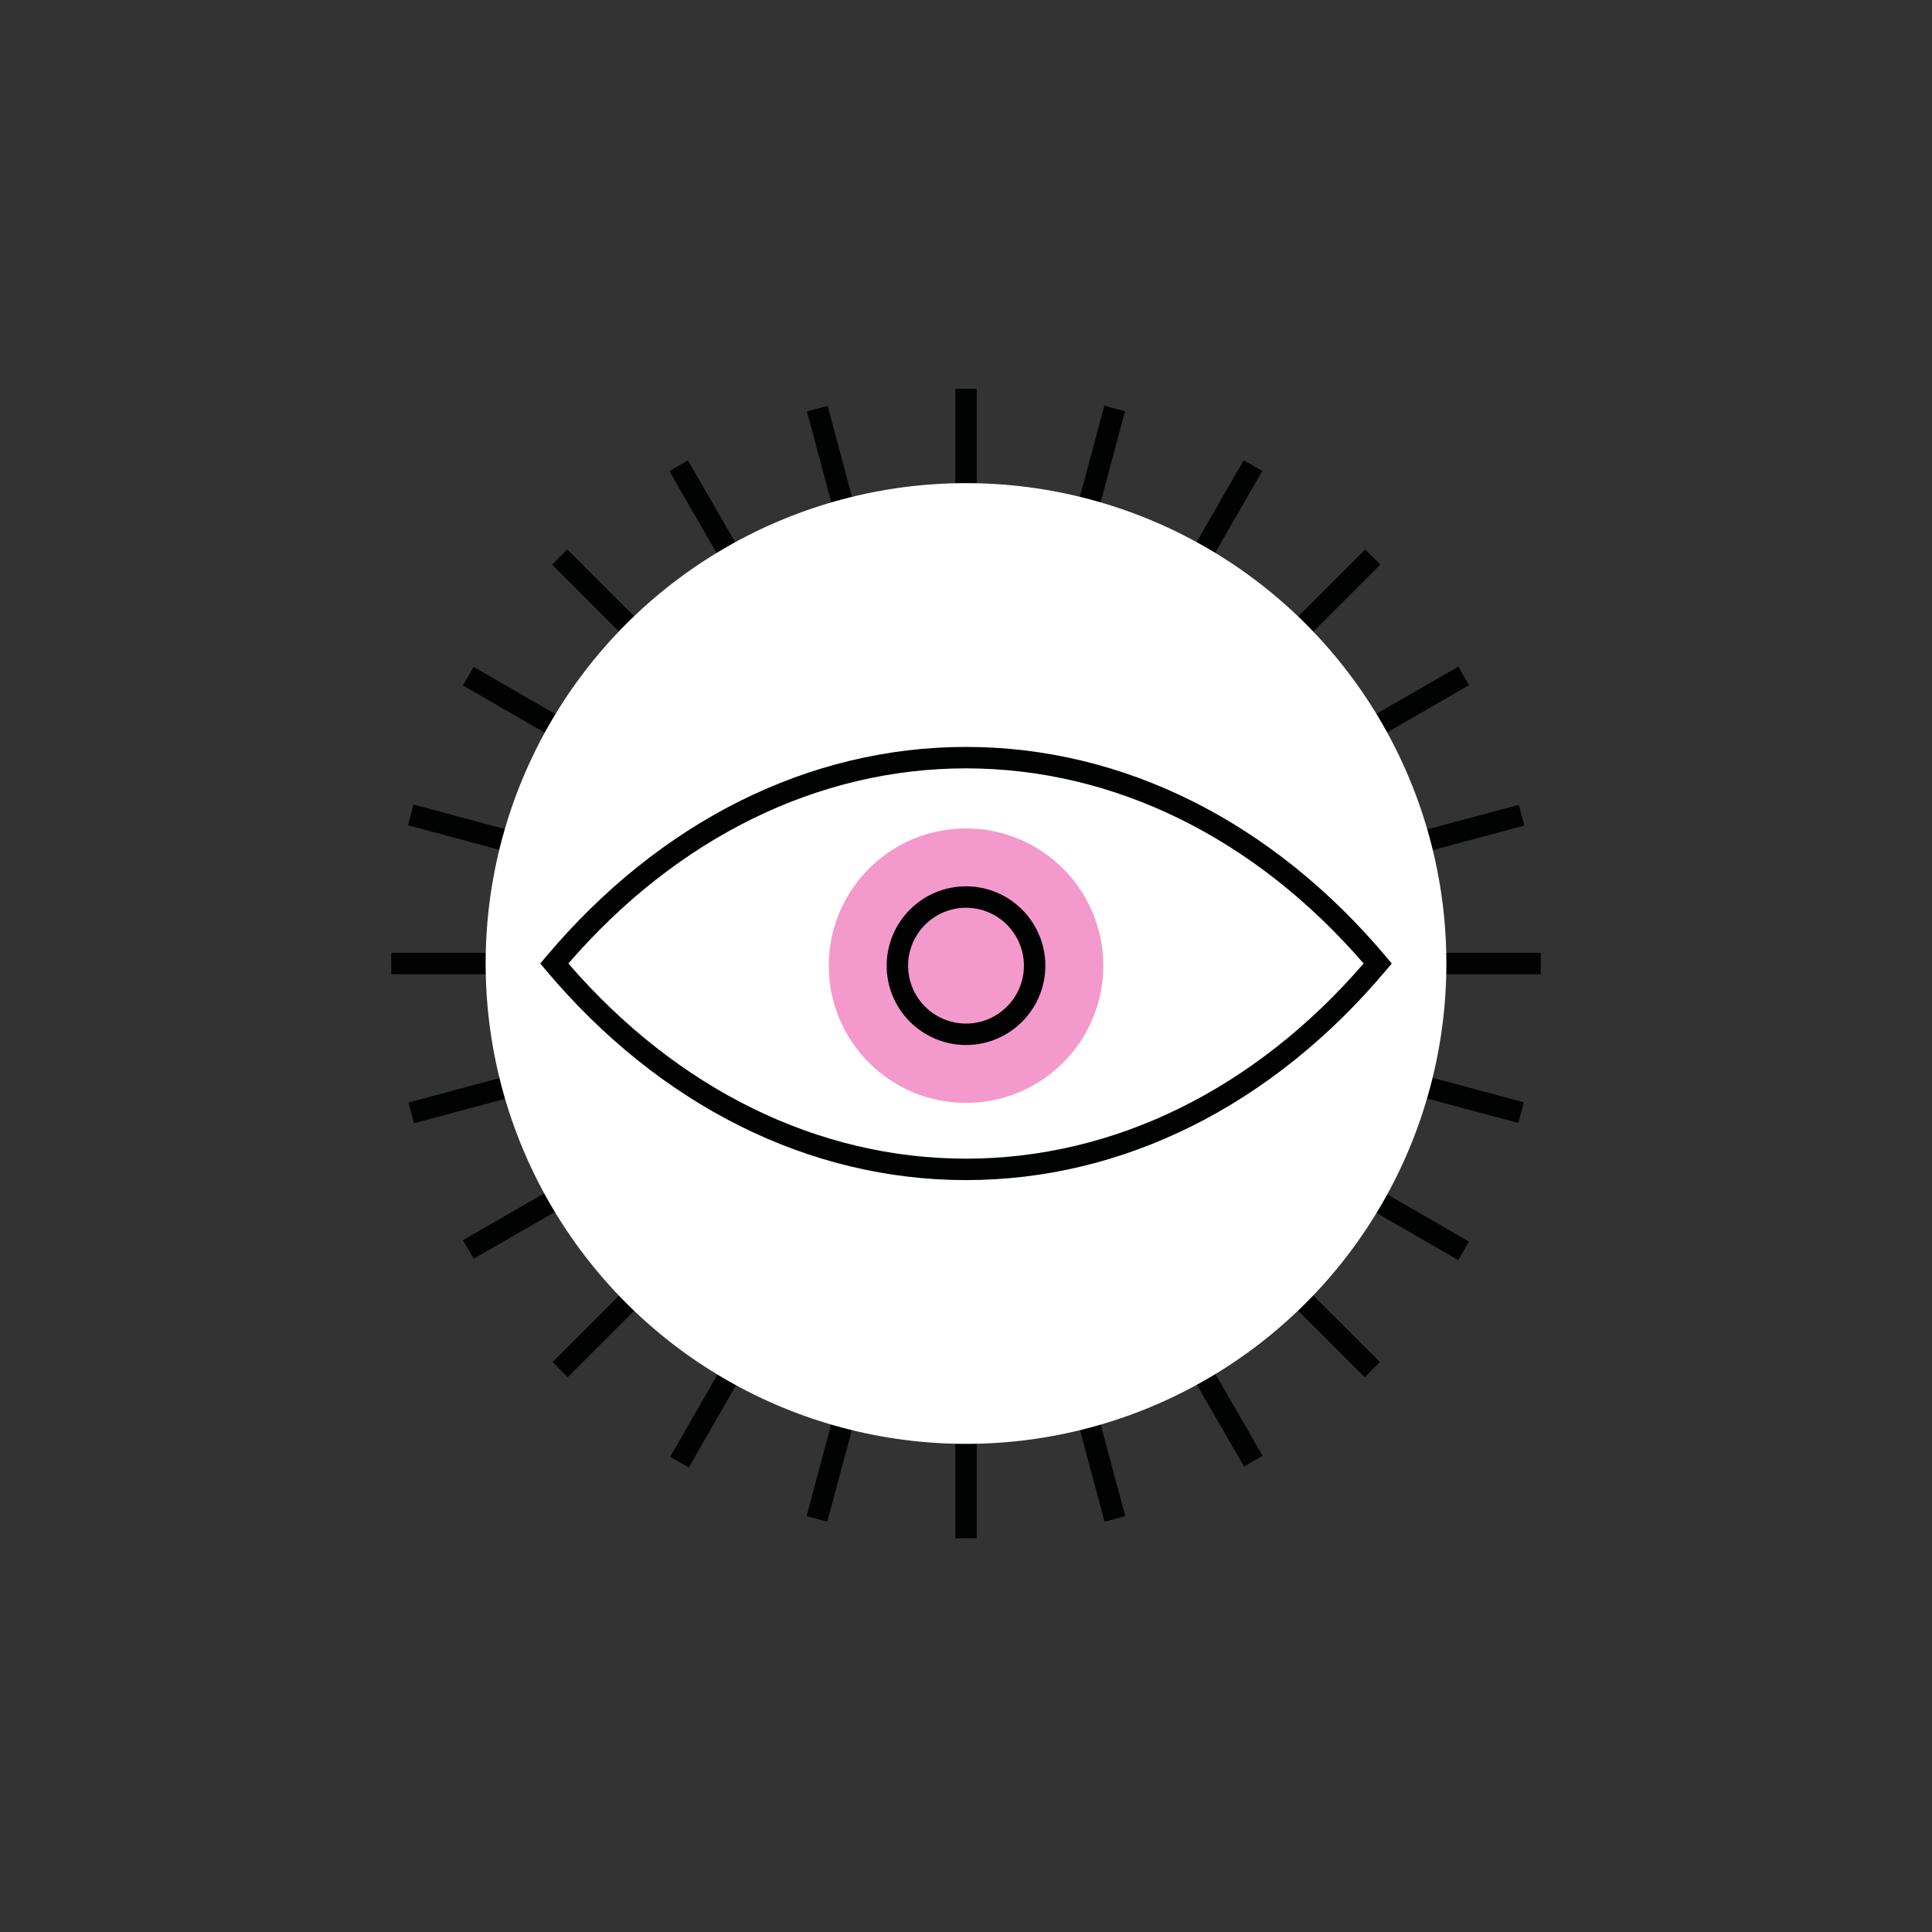 <?xml version="1.0" encoding="utf-8"?>
<!-- Generator: Adobe Illustrator 16.0.0, SVG Export Plug-In . SVG Version: 6.00 Build 0)  -->
<!DOCTYPE svg PUBLIC "-//W3C//DTD SVG 1.1//EN" "http://www.w3.org/Graphics/SVG/1.1/DTD/svg11.dtd">
<svg version="1.1" id="Capa_1" xmlns="http://www.w3.org/2000/svg" xmlns:xlink="http://www.w3.org/1999/xlink" x="0px" y="0px"
	 width="170.079px" height="170.079px" viewBox="0 0 170.079 170.079" enable-background="new 0 0 170.079 170.079"
	 xml:space="preserve">
<rect x="0" y="0" width="170.079" height="170.079" fill="#333333" stroke="none"/>
<g>
	<g>
		<g>
			
				<rect x="84.093" y="34.217" transform="matrix(0.966 0.259 -0.259 0.966 24.842 -19.116)" fill="#010202" width="1.887" height="101.189"/>
		</g>
	</g>
	<g>
		<g>
			
				<rect x="84.091" y="34.223" transform="matrix(0.867 0.499 -0.499 0.867 53.656 -31.115)" fill="#010202" width="1.887" height="101.184"/>
		</g>
	</g>
	<g>
		<g>
			
				<rect x="84.092" y="34.228" transform="matrix(0.707 0.707 -0.707 0.707 84.928 -35.286)" fill="#010202" width="1.887" height="101.185"/>
		</g>
	</g>
	<g>
		<g>
			
				<rect x="84.097" y="34.221" transform="matrix(0.499 0.866 -0.866 0.499 116.051 -31.22)" fill="#010202" width="1.888" height="101.183"/>
		</g>
	</g>
	<g>
		<g>
			
				<rect x="84.096" y="34.237" transform="matrix(0.259 0.966 -0.966 0.259 144.997 -19.253)" fill="#010202" width="1.888" height="101.185"/>
		</g>
	</g>
	<g>
		<g>
			<rect x="34.446" y="83.876" fill="#010202" width="101.188" height="1.89"/>
		</g>
	</g>
	<g>
		<g>
			
				<rect x="34.452" y="83.877" transform="matrix(0.966 0.259 -0.259 0.966 24.849 -19.119)" fill="#010202" width="101.181" height="1.887"/>
		</g>
	</g>
	<g>
		<g>
			
				<rect x="34.447" y="83.879" transform="matrix(0.866 0.5 -0.5 0.866 53.805 -31.155)" fill="#010202" width="101.182" height="1.887"/>
		</g>
	</g>
	<g>
		<g>
			
				<rect x="34.444" y="83.877" transform="matrix(0.707 0.707 -0.707 0.707 84.884 -35.287)" fill="#010202" width="101.186" height="1.887"/>
		</g>
	</g>
	<g>
		<g>
			
				<rect x="34.449" y="83.876" transform="matrix(0.5 0.866 -0.866 0.5 115.974 -31.237)" fill="#010202" width="101.181" height="1.888"/>
		</g>
	</g>
	<g>
		<g>
			
				<rect x="34.447" y="83.877" transform="matrix(0.259 0.966 -0.966 0.259 144.959 -19.272)" fill="#010202" width="101.181" height="1.887"/>
		</g>
	</g>
	<g>
		<g>
			<rect x="84.095" y="34.228" fill="#010202" width="1.887" height="101.187"/>
		</g>
	</g>
</g>
<circle fill="#FFFFFF" cx="85.04" cy="84.82" r="42.288"/>
<g>
	<g>
		<path fill="#FFFFFF" d="M121.284,84.82c-9.451-11.232-22.207-18.122-36.245-18.122c-14.036,0-26.791,6.89-36.247,18.122
			c9.455,11.233,22.21,18.123,36.247,18.123C99.077,102.943,111.833,96.053,121.284,84.82z"/>
		<path fill="#010202" d="M85.04,103.887c-13.821,0-26.95-6.557-36.968-18.459l-0.511-0.607l0.511-0.607
			C58.09,72.31,71.219,65.754,85.04,65.754s26.951,6.556,36.97,18.46l0.512,0.607l-0.512,0.607
			C111.991,97.333,98.862,103.887,85.04,103.887z M50.034,84.82C59.619,95.907,72.021,102,85.039,102s25.424-6.096,35.006-17.181
			c-9.586-11.084-21.988-17.178-35.006-17.178S59.619,73.736,50.034,84.82z"/>
	</g>
</g>
<path opacity="0.4" fill="#E5007E" d="M97.124,85.01c0,6.674-5.412,12.081-12.083,12.081c-6.672,0-12.081-5.406-12.081-12.081
	c0-6.676,5.409-12.083,12.081-12.083C91.711,72.927,97.124,78.334,97.124,85.01z"/>
<g>
	<path fill="#010202" d="M85.04,91.995c-3.851,0-6.984-3.133-6.984-6.984c0-3.854,3.133-6.986,6.984-6.986
		c3.853,0,6.985,3.132,6.985,6.986C92.024,88.862,88.892,91.995,85.04,91.995z M85.04,79.913c-2.811,0-5.097,2.287-5.097,5.097
		c0,2.81,2.286,5.098,5.097,5.098c2.812,0,5.098-2.288,5.098-5.098C90.137,82.2,87.851,79.913,85.04,79.913z"/>
</g>
</svg>

